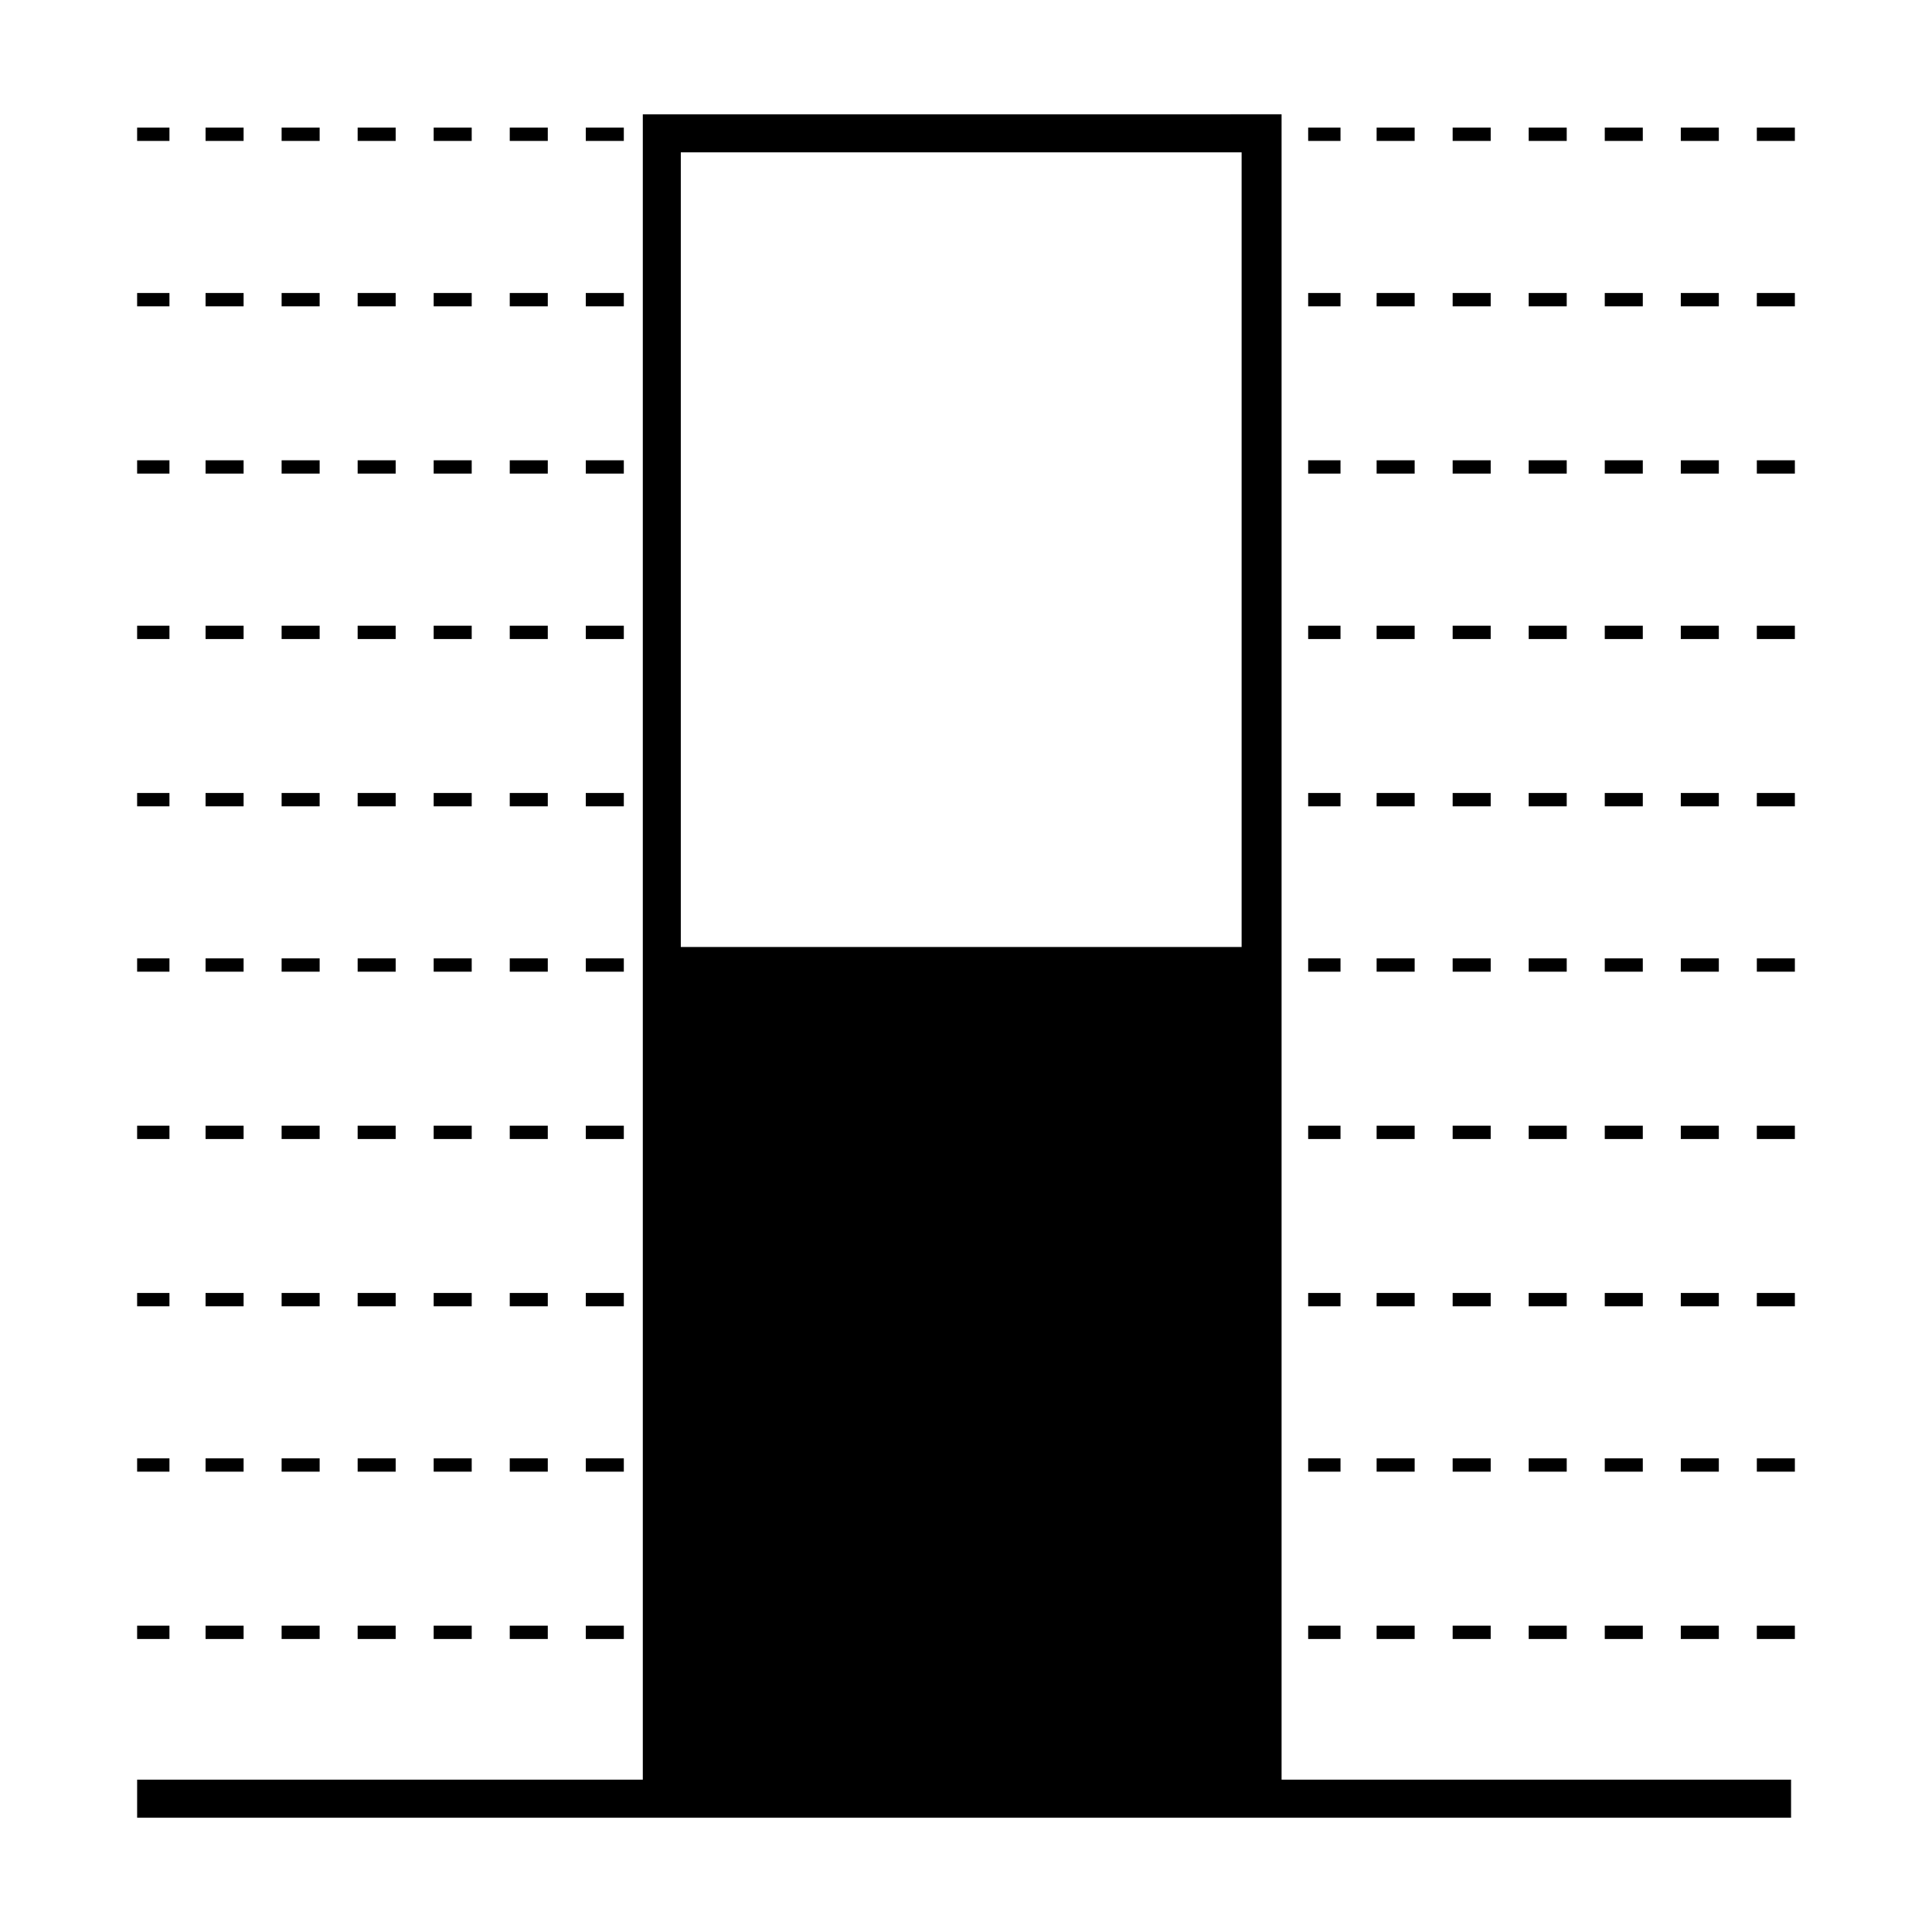 <?xml version="1.0" encoding="UTF-8"?>
<!-- Uploaded to: SVG Find, www.svgrepo.com, Generator: SVG Find Mixer Tools -->
<svg fill="#000000" width="800px" height="800px" version="1.1" viewBox="144 144 512 512" xmlns="http://www.w3.org/2000/svg">
 <g>
  <path d="m483.63 405.04v-230.75l-169.28 0.004v441.34h-134.01v10.078h438.31v-10.078h-135.02zm-159.21-220.67h148.62v210.59h-148.62z"/>
  <path d="m569.28 574.82h10.078v3.527h-10.078z"/>
  <path d="m528.97 574.82h10.078v3.527h-10.078z"/>
  <path d="m490.68 574.82h8.566v3.527h-8.566z"/>
  <path d="m508.82 574.82h10.078v3.527h-10.078z"/>
  <path d="m589.43 574.82h10.078v3.527h-10.078z"/>
  <path d="m549.12 574.82h10.078v3.527h-10.078z"/>
  <path d="m609.58 574.82h10.078v3.527h-10.078z"/>
  <path d="m569.28 530.48h10.078v3.527h-10.078z"/>
  <path d="m549.12 530.48h10.078v3.527h-10.078z"/>
  <path d="m528.97 530.48h10.078v3.527h-10.078z"/>
  <path d="m490.68 530.48h8.566v3.527h-8.566z"/>
  <path d="m508.82 530.48h10.078v3.527h-10.078z"/>
  <path d="m609.58 530.48h10.078v3.527h-10.078z"/>
  <path d="m589.43 530.48h10.078v3.527h-10.078z"/>
  <path d="m569.28 486.65h10.078v3.527h-10.078z"/>
  <path d="m528.97 486.65h10.078v3.527h-10.078z"/>
  <path d="m589.43 486.65h10.078v3.527h-10.078z"/>
  <path d="m508.82 486.65h10.078v3.527h-10.078z"/>
  <path d="m609.58 486.65h10.078v3.527h-10.078z"/>
  <path d="m490.68 486.65h8.566v3.527h-8.566z"/>
  <path d="m549.12 486.65h10.078v3.527h-10.078z"/>
  <path d="m589.43 442.32h10.078v3.527h-10.078z"/>
  <path d="m508.82 442.32h10.078v3.527h-10.078z"/>
  <path d="m490.68 442.32h8.566v3.527h-8.566z"/>
  <path d="m569.28 442.32h10.078v3.527h-10.078z"/>
  <path d="m549.12 442.32h10.078v3.527h-10.078z"/>
  <path d="m528.97 442.32h10.078v3.527h-10.078z"/>
  <path d="m609.58 442.32h10.078v3.527h-10.078z"/>
  <path d="m490.68 397.98h8.566v3.527h-8.566z"/>
  <path d="m549.12 397.98h10.078v3.527h-10.078z"/>
  <path d="m508.82 397.98h10.078v3.527h-10.078z"/>
  <path d="m589.43 397.98h10.078v3.527h-10.078z"/>
  <path d="m569.28 397.98h10.078v3.527h-10.078z"/>
  <path d="m528.97 397.98h10.078v3.527h-10.078z"/>
  <path d="m609.58 397.98h10.078v3.527h-10.078z"/>
  <path d="m589.43 354.15h10.078v3.527h-10.078z"/>
  <path d="m549.12 354.15h10.078v3.527h-10.078z"/>
  <path d="m508.82 354.15h10.078v3.527h-10.078z"/>
  <path d="m528.97 354.15h10.078v3.527h-10.078z"/>
  <path d="m490.68 354.15h8.566v3.527h-8.566z"/>
  <path d="m569.28 354.15h10.078v3.527h-10.078z"/>
  <path d="m609.58 354.15h10.078v3.527h-10.078z"/>
  <path d="m549.12 309.82h10.078v3.527h-10.078z"/>
  <path d="m609.58 309.82h10.078v3.527h-10.078z"/>
  <path d="m589.43 309.82h10.078v3.527h-10.078z"/>
  <path d="m490.68 309.82h8.566v3.527h-8.566z"/>
  <path d="m528.97 309.82h10.078v3.527h-10.078z"/>
  <path d="m508.82 309.82h10.078v3.527h-10.078z"/>
  <path d="m569.28 309.82h10.078v3.527h-10.078z"/>
  <path d="m549.12 265.98h10.078v3.527h-10.078z"/>
  <path d="m609.58 265.98h10.078v3.527h-10.078z"/>
  <path d="m490.68 265.98h8.566v3.527h-8.566z"/>
  <path d="m569.28 265.98h10.078v3.527h-10.078z"/>
  <path d="m528.97 265.98h10.078v3.527h-10.078z"/>
  <path d="m589.43 265.98h10.078v3.527h-10.078z"/>
  <path d="m508.82 265.98h10.078v3.527h-10.078z"/>
  <path d="m589.43 221.65h10.078v3.527h-10.078z"/>
  <path d="m528.97 221.65h10.078v3.527h-10.078z"/>
  <path d="m609.58 221.65h10.078v3.527h-10.078z"/>
  <path d="m549.12 221.65h10.078v3.527h-10.078z"/>
  <path d="m508.82 221.65h10.078v3.527h-10.078z"/>
  <path d="m569.28 221.65h10.078v3.527h-10.078z"/>
  <path d="m490.68 221.65h8.566v3.527h-8.566z"/>
  <path d="m528.97 177.82h10.078v3.527h-10.078z"/>
  <path d="m490.68 177.82h8.566v3.527h-8.566z"/>
  <path d="m609.58 177.82h10.078v3.527h-10.078z"/>
  <path d="m589.43 177.82h10.078v3.527h-10.078z"/>
  <path d="m549.12 177.82h10.078v3.527h-10.078z"/>
  <path d="m508.82 177.82h10.078v3.527h-10.078z"/>
  <path d="m569.28 177.82h10.078v3.527h-10.078z"/>
  <path d="m238.78 574.82h10.078v3.527h-10.078z"/>
  <path d="m218.63 574.82h10.078v3.527h-10.078z"/>
  <path d="m258.93 574.82h10.078v3.527h-10.078z"/>
  <path d="m299.24 574.82h10.078v3.527h-10.078z"/>
  <path d="m180.34 574.82h8.566v3.527h-8.566z"/>
  <path d="m279.09 574.82h10.078v3.527h-10.078z"/>
  <path d="m198.48 574.82h10.078v3.527h-10.078z"/>
  <path d="m299.24 530.48h10.078v3.527h-10.078z"/>
  <path d="m258.93 530.48h10.078v3.527h-10.078z"/>
  <path d="m279.09 530.48h10.078v3.527h-10.078z"/>
  <path d="m180.34 530.48h8.566v3.527h-8.566z"/>
  <path d="m218.63 530.48h10.078v3.527h-10.078z"/>
  <path d="m198.48 530.48h10.078v3.527h-10.078z"/>
  <path d="m238.78 530.48h10.078v3.527h-10.078z"/>
  <path d="m198.48 486.65h10.078v3.527h-10.078z"/>
  <path d="m180.34 486.65h8.566v3.527h-8.566z"/>
  <path d="m279.09 486.65h10.078v3.527h-10.078z"/>
  <path d="m299.24 486.65h10.078v3.527h-10.078z"/>
  <path d="m258.93 486.65h10.078v3.527h-10.078z"/>
  <path d="m218.63 486.65h10.078v3.527h-10.078z"/>
  <path d="m238.78 486.65h10.078v3.527h-10.078z"/>
  <path d="m299.24 442.32h10.078v3.527h-10.078z"/>
  <path d="m198.48 442.32h10.078v3.527h-10.078z"/>
  <path d="m238.78 442.32h10.078v3.527h-10.078z"/>
  <path d="m258.93 442.32h10.078v3.527h-10.078z"/>
  <path d="m279.09 442.32h10.078v3.527h-10.078z"/>
  <path d="m180.34 442.32h8.566v3.527h-8.566z"/>
  <path d="m218.63 442.32h10.078v3.527h-10.078z"/>
  <path d="m218.63 397.98h10.078v3.527h-10.078z"/>
  <path d="m198.48 397.98h10.078v3.527h-10.078z"/>
  <path d="m299.24 397.98h10.078v3.527h-10.078z"/>
  <path d="m238.78 397.98h10.078v3.527h-10.078z"/>
  <path d="m258.93 397.98h10.078v3.527h-10.078z"/>
  <path d="m180.34 397.98h8.566v3.527h-8.566z"/>
  <path d="m279.09 397.98h10.078v3.527h-10.078z"/>
  <path d="m258.93 354.15h10.078v3.527h-10.078z"/>
  <path d="m279.09 354.15h10.078v3.527h-10.078z"/>
  <path d="m180.34 354.15h8.566v3.527h-8.566z"/>
  <path d="m198.48 354.15h10.078v3.527h-10.078z"/>
  <path d="m218.63 354.15h10.078v3.527h-10.078z"/>
  <path d="m238.78 354.15h10.078v3.527h-10.078z"/>
  <path d="m299.24 354.15h10.078v3.527h-10.078z"/>
  <path d="m258.93 309.82h10.078v3.527h-10.078z"/>
  <path d="m238.78 309.82h10.078v3.527h-10.078z"/>
  <path d="m299.24 309.82h10.078v3.527h-10.078z"/>
  <path d="m198.48 309.82h10.078v3.527h-10.078z"/>
  <path d="m218.63 309.82h10.078v3.527h-10.078z"/>
  <path d="m180.34 309.82h8.566v3.527h-8.566z"/>
  <path d="m279.09 309.82h10.078v3.527h-10.078z"/>
  <path d="m258.93 265.98h10.078v3.527h-10.078z"/>
  <path d="m218.63 265.98h10.078v3.527h-10.078z"/>
  <path d="m180.34 265.98h8.566v3.527h-8.566z"/>
  <path d="m299.24 265.98h10.078v3.527h-10.078z"/>
  <path d="m279.09 265.98h10.078v3.527h-10.078z"/>
  <path d="m198.48 265.98h10.078v3.527h-10.078z"/>
  <path d="m238.78 265.98h10.078v3.527h-10.078z"/>
  <path d="m279.09 221.65h10.078v3.527h-10.078z"/>
  <path d="m180.34 221.65h8.566v3.527h-8.566z"/>
  <path d="m198.48 221.65h10.078v3.527h-10.078z"/>
  <path d="m218.63 221.65h10.078v3.527h-10.078z"/>
  <path d="m299.24 221.65h10.078v3.527h-10.078z"/>
  <path d="m238.78 221.65h10.078v3.527h-10.078z"/>
  <path d="m258.93 221.65h10.078v3.527h-10.078z"/>
  <path d="m180.34 177.82h8.566v3.527h-8.566z"/>
  <path d="m198.48 177.82h10.078v3.527h-10.078z"/>
  <path d="m299.24 177.82h10.078v3.527h-10.078z"/>
  <path d="m218.63 177.82h10.078v3.527h-10.078z"/>
  <path d="m279.09 177.82h10.078v3.527h-10.078z"/>
  <path d="m238.78 177.82h10.078v3.527h-10.078z"/>
  <path d="m258.93 177.82h10.078v3.527h-10.078z"/>
 </g>
</svg>